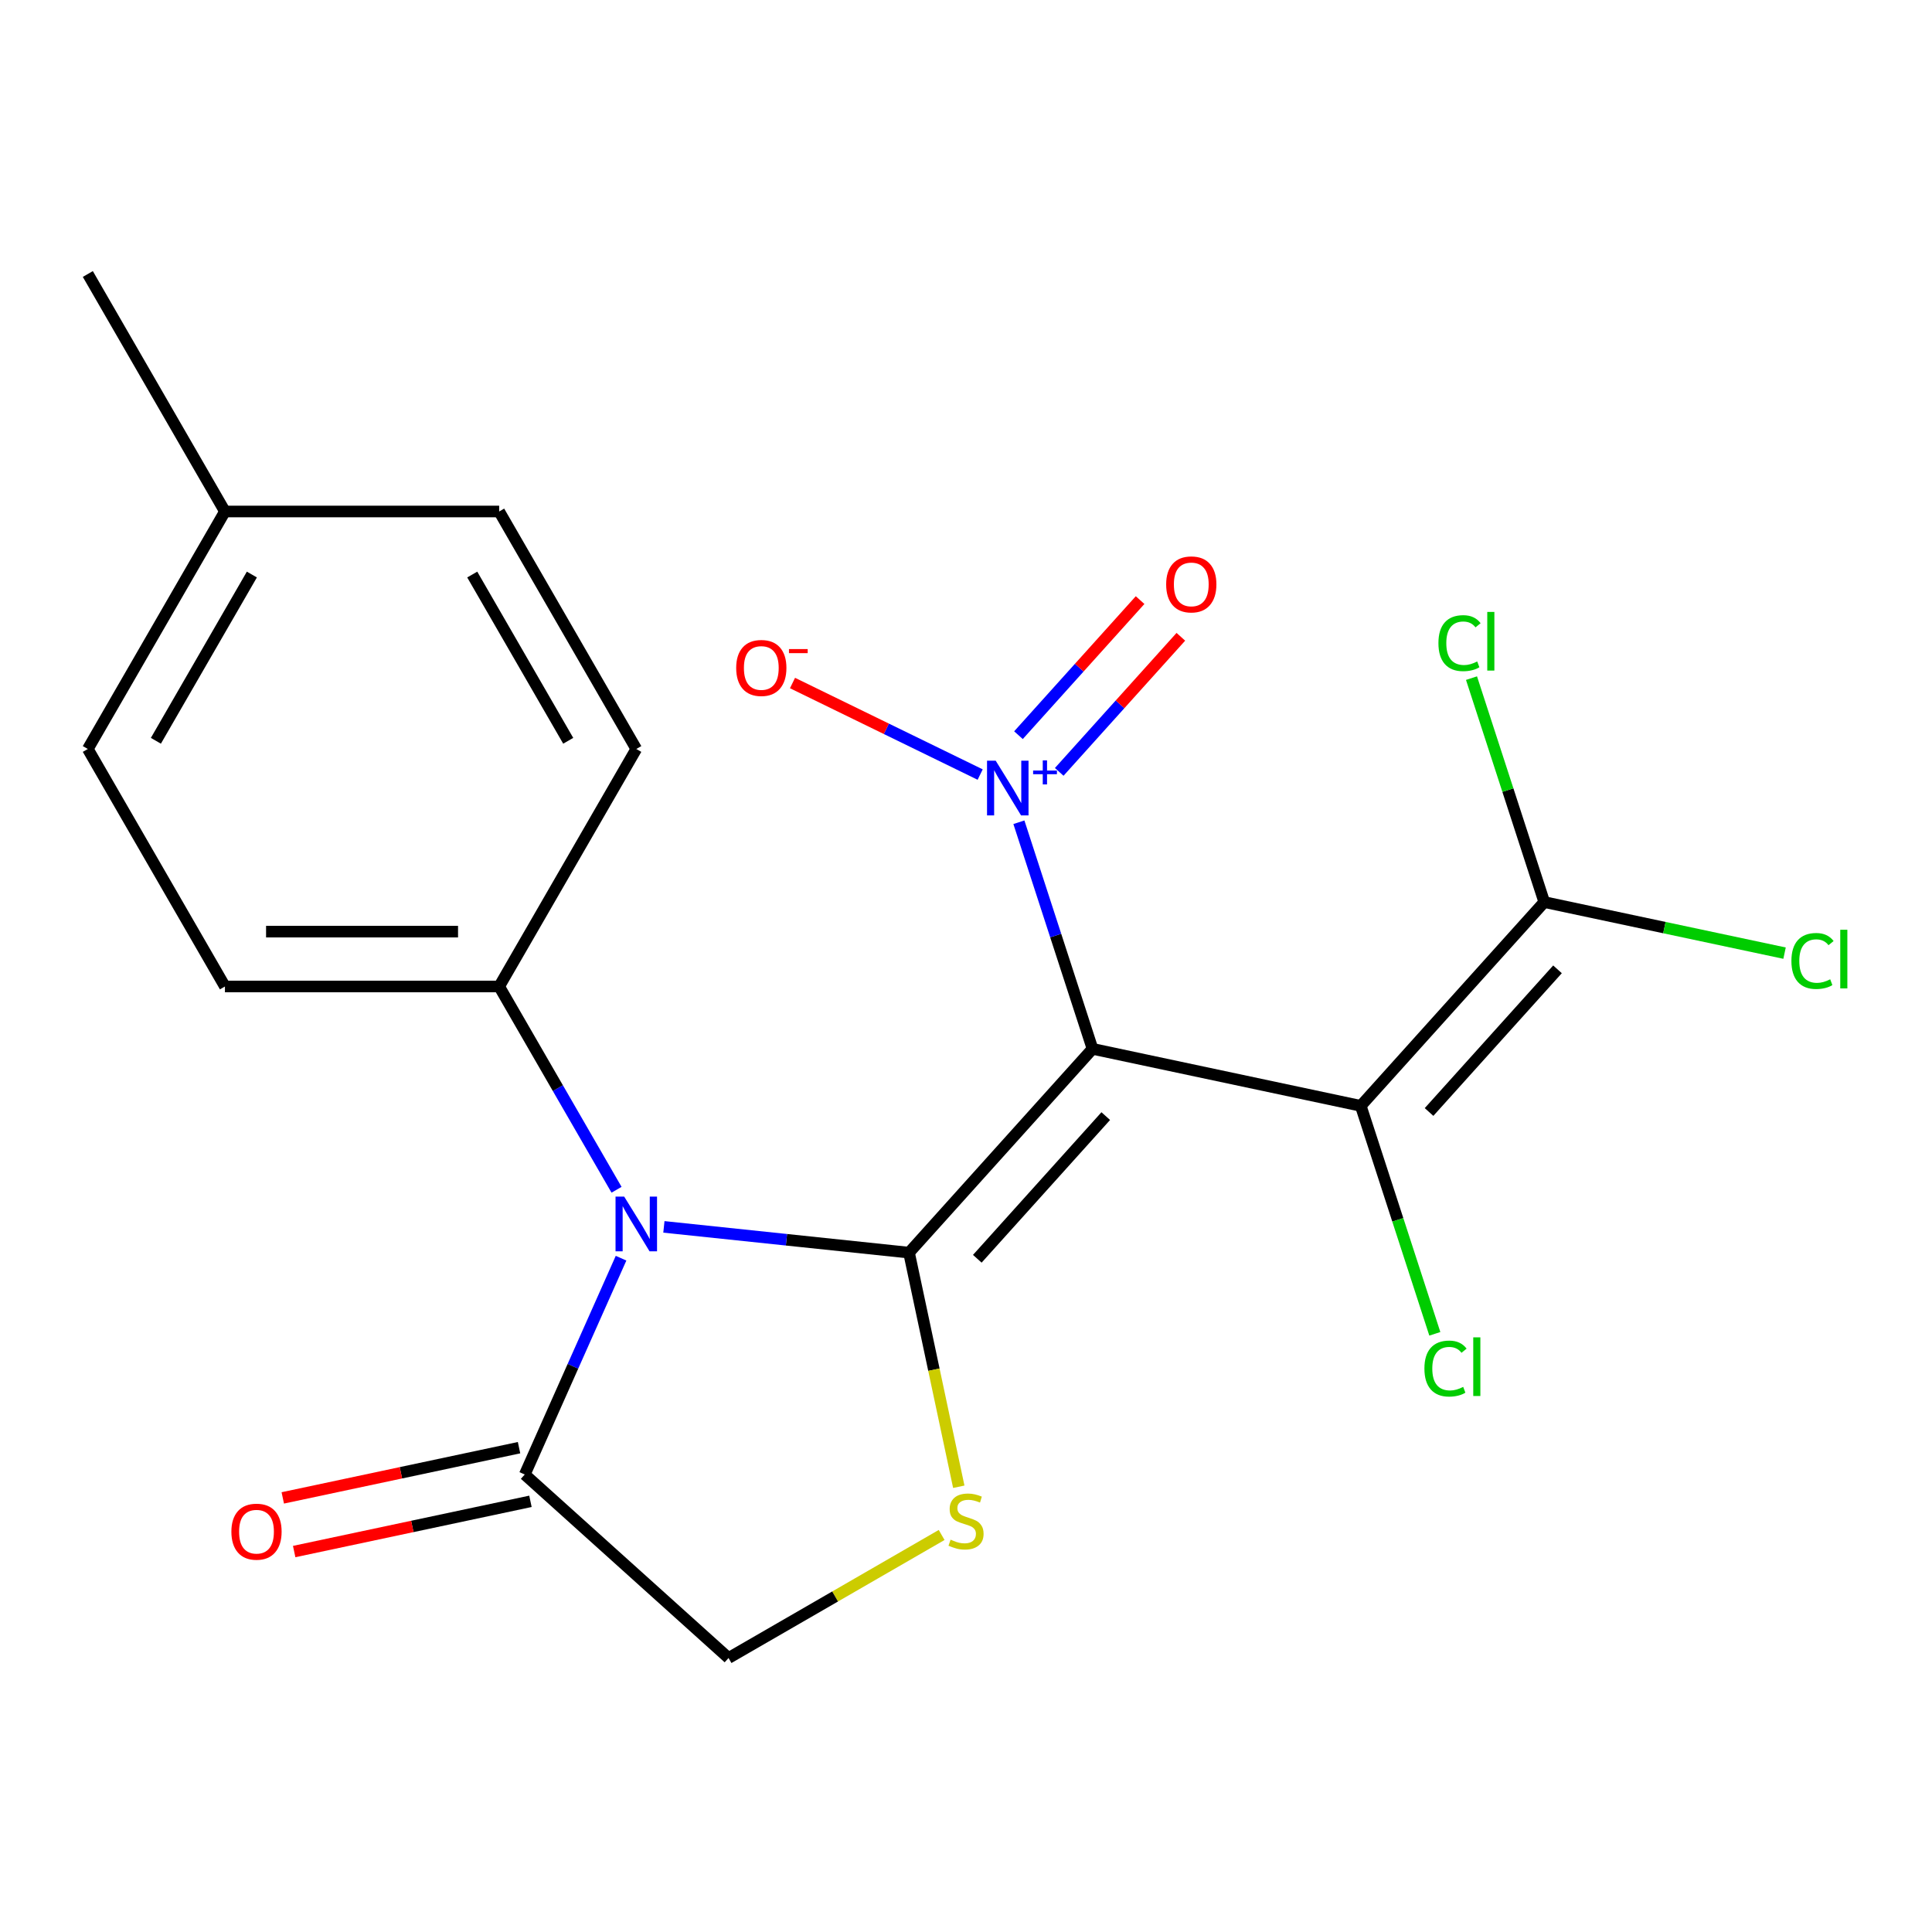 <?xml version='1.0' encoding='iso-8859-1'?>
<svg version='1.1' baseProfile='full'
              xmlns='http://www.w3.org/2000/svg'
                      xmlns:rdkit='http://www.rdkit.org/xml'
                      xmlns:xlink='http://www.w3.org/1999/xlink'
                  xml:space='preserve'
width='1000px' height='1000px' viewBox='0 0 1000 1000'>
<!-- END OF HEADER -->
<rect style='opacity:1.0;fill:#FFFFFF;stroke:none' width='1000' height='1000' x='0' y='0'> </rect>
<path class='bond-0' d='M 470.509,648.366 L 565.488,542.881' style='fill:none;fill-rule:evenodd;stroke:#000000;stroke-width:6px;stroke-linecap:butt;stroke-linejoin:miter;stroke-opacity:1' />
<path class='bond-0' d='M 505.852,651.539 L 572.338,577.699' style='fill:none;fill-rule:evenodd;stroke:#000000;stroke-width:6px;stroke-linecap:butt;stroke-linejoin:miter;stroke-opacity:1' />
<path class='bond-1' d='M 470.509,648.366 L 407.07,641.698' style='fill:none;fill-rule:evenodd;stroke:#000000;stroke-width:6px;stroke-linecap:butt;stroke-linejoin:miter;stroke-opacity:1' />
<path class='bond-1' d='M 407.07,641.698 L 343.631,635.03' style='fill:none;fill-rule:evenodd;stroke:#0000FF;stroke-width:6px;stroke-linecap:butt;stroke-linejoin:miter;stroke-opacity:1' />
<path class='bond-4' d='M 470.509,648.366 L 483.387,708.952' style='fill:none;fill-rule:evenodd;stroke:#000000;stroke-width:6px;stroke-linecap:butt;stroke-linejoin:miter;stroke-opacity:1' />
<path class='bond-4' d='M 483.387,708.952 L 496.265,769.539' style='fill:none;fill-rule:evenodd;stroke:#CCCC00;stroke-width:6px;stroke-linecap:butt;stroke-linejoin:miter;stroke-opacity:1' />
<path class='bond-2' d='M 565.488,542.881 L 704.33,572.393' style='fill:none;fill-rule:evenodd;stroke:#000000;stroke-width:6px;stroke-linecap:butt;stroke-linejoin:miter;stroke-opacity:1' />
<path class='bond-3' d='M 565.488,542.881 L 546.433,484.237' style='fill:none;fill-rule:evenodd;stroke:#000000;stroke-width:6px;stroke-linecap:butt;stroke-linejoin:miter;stroke-opacity:1' />
<path class='bond-3' d='M 546.433,484.237 L 527.378,425.593' style='fill:none;fill-rule:evenodd;stroke:#0000FF;stroke-width:6px;stroke-linecap:butt;stroke-linejoin:miter;stroke-opacity:1' />
<path class='bond-5' d='M 321.458,651.237 L 296.533,707.219' style='fill:none;fill-rule:evenodd;stroke:#0000FF;stroke-width:6px;stroke-linecap:butt;stroke-linejoin:miter;stroke-opacity:1' />
<path class='bond-5' d='M 296.533,707.219 L 271.609,763.201' style='fill:none;fill-rule:evenodd;stroke:#000000;stroke-width:6px;stroke-linecap:butt;stroke-linejoin:miter;stroke-opacity:1' />
<path class='bond-7' d='M 319.118,615.82 L 288.744,563.211' style='fill:none;fill-rule:evenodd;stroke:#0000FF;stroke-width:6px;stroke-linecap:butt;stroke-linejoin:miter;stroke-opacity:1' />
<path class='bond-7' d='M 288.744,563.211 L 258.37,510.601' style='fill:none;fill-rule:evenodd;stroke:#000000;stroke-width:6px;stroke-linecap:butt;stroke-linejoin:miter;stroke-opacity:1' />
<path class='bond-6' d='M 704.33,572.393 L 799.309,466.908' style='fill:none;fill-rule:evenodd;stroke:#000000;stroke-width:6px;stroke-linecap:butt;stroke-linejoin:miter;stroke-opacity:1' />
<path class='bond-6' d='M 739.673,575.566 L 806.159,501.726' style='fill:none;fill-rule:evenodd;stroke:#000000;stroke-width:6px;stroke-linecap:butt;stroke-linejoin:miter;stroke-opacity:1' />
<path class='bond-11' d='M 704.33,572.393 L 723.498,631.387' style='fill:none;fill-rule:evenodd;stroke:#000000;stroke-width:6px;stroke-linecap:butt;stroke-linejoin:miter;stroke-opacity:1' />
<path class='bond-11' d='M 723.498,631.387 L 742.666,690.381' style='fill:none;fill-rule:evenodd;stroke:#00CC00;stroke-width:6px;stroke-linecap:butt;stroke-linejoin:miter;stroke-opacity:1' />
<path class='bond-9' d='M 507.336,400.914 L 458.768,377.223' style='fill:none;fill-rule:evenodd;stroke:#0000FF;stroke-width:6px;stroke-linecap:butt;stroke-linejoin:miter;stroke-opacity:1' />
<path class='bond-9' d='M 458.768,377.223 L 410.201,353.532' style='fill:none;fill-rule:evenodd;stroke:#FF0000;stroke-width:6px;stroke-linecap:butt;stroke-linejoin:miter;stroke-opacity:1' />
<path class='bond-10' d='M 548.252,399.525 L 579.73,364.565' style='fill:none;fill-rule:evenodd;stroke:#0000FF;stroke-width:6px;stroke-linecap:butt;stroke-linejoin:miter;stroke-opacity:1' />
<path class='bond-10' d='M 579.73,364.565 L 611.208,329.605' style='fill:none;fill-rule:evenodd;stroke:#FF0000;stroke-width:6px;stroke-linecap:butt;stroke-linejoin:miter;stroke-opacity:1' />
<path class='bond-10' d='M 527.155,380.529 L 558.633,345.569' style='fill:none;fill-rule:evenodd;stroke:#0000FF;stroke-width:6px;stroke-linecap:butt;stroke-linejoin:miter;stroke-opacity:1' />
<path class='bond-10' d='M 558.633,345.569 L 590.111,310.609' style='fill:none;fill-rule:evenodd;stroke:#FF0000;stroke-width:6px;stroke-linecap:butt;stroke-linejoin:miter;stroke-opacity:1' />
<path class='bond-8' d='M 487.392,794.499 L 432.243,826.339' style='fill:none;fill-rule:evenodd;stroke:#CCCC00;stroke-width:6px;stroke-linecap:butt;stroke-linejoin:miter;stroke-opacity:1' />
<path class='bond-8' d='M 432.243,826.339 L 377.093,858.18' style='fill:none;fill-rule:evenodd;stroke:#000000;stroke-width:6px;stroke-linecap:butt;stroke-linejoin:miter;stroke-opacity:1' />
<path class='bond-12' d='M 268.657,749.316 L 207.511,762.314' style='fill:none;fill-rule:evenodd;stroke:#000000;stroke-width:6px;stroke-linecap:butt;stroke-linejoin:miter;stroke-opacity:1' />
<path class='bond-12' d='M 207.511,762.314 L 146.364,775.311' style='fill:none;fill-rule:evenodd;stroke:#FF0000;stroke-width:6px;stroke-linecap:butt;stroke-linejoin:miter;stroke-opacity:1' />
<path class='bond-12' d='M 274.56,777.085 L 213.413,790.082' style='fill:none;fill-rule:evenodd;stroke:#000000;stroke-width:6px;stroke-linecap:butt;stroke-linejoin:miter;stroke-opacity:1' />
<path class='bond-12' d='M 213.413,790.082 L 152.266,803.079' style='fill:none;fill-rule:evenodd;stroke:#FF0000;stroke-width:6px;stroke-linecap:butt;stroke-linejoin:miter;stroke-opacity:1' />
<path class='bond-21' d='M 271.609,763.201 L 377.093,858.18' style='fill:none;fill-rule:evenodd;stroke:#000000;stroke-width:6px;stroke-linecap:butt;stroke-linejoin:miter;stroke-opacity:1' />
<path class='bond-15' d='M 799.309,466.908 L 861.495,480.126' style='fill:none;fill-rule:evenodd;stroke:#000000;stroke-width:6px;stroke-linecap:butt;stroke-linejoin:miter;stroke-opacity:1' />
<path class='bond-15' d='M 861.495,480.126 L 923.682,493.344' style='fill:none;fill-rule:evenodd;stroke:#00CC00;stroke-width:6px;stroke-linecap:butt;stroke-linejoin:miter;stroke-opacity:1' />
<path class='bond-16' d='M 799.309,466.908 L 780.478,408.954' style='fill:none;fill-rule:evenodd;stroke:#000000;stroke-width:6px;stroke-linecap:butt;stroke-linejoin:miter;stroke-opacity:1' />
<path class='bond-16' d='M 780.478,408.954 L 761.648,351' style='fill:none;fill-rule:evenodd;stroke:#00CC00;stroke-width:6px;stroke-linecap:butt;stroke-linejoin:miter;stroke-opacity:1' />
<path class='bond-13' d='M 258.37,510.601 L 116.426,510.601' style='fill:none;fill-rule:evenodd;stroke:#000000;stroke-width:6px;stroke-linecap:butt;stroke-linejoin:miter;stroke-opacity:1' />
<path class='bond-13' d='M 237.079,482.213 L 137.718,482.213' style='fill:none;fill-rule:evenodd;stroke:#000000;stroke-width:6px;stroke-linecap:butt;stroke-linejoin:miter;stroke-opacity:1' />
<path class='bond-14' d='M 258.37,510.601 L 329.342,387.674' style='fill:none;fill-rule:evenodd;stroke:#000000;stroke-width:6px;stroke-linecap:butt;stroke-linejoin:miter;stroke-opacity:1' />
<path class='bond-18' d='M 116.426,510.601 L 45.455,387.674' style='fill:none;fill-rule:evenodd;stroke:#000000;stroke-width:6px;stroke-linecap:butt;stroke-linejoin:miter;stroke-opacity:1' />
<path class='bond-17' d='M 329.342,387.674 L 258.37,264.747' style='fill:none;fill-rule:evenodd;stroke:#000000;stroke-width:6px;stroke-linecap:butt;stroke-linejoin:miter;stroke-opacity:1' />
<path class='bond-17' d='M 294.111,383.43 L 244.431,297.381' style='fill:none;fill-rule:evenodd;stroke:#000000;stroke-width:6px;stroke-linecap:butt;stroke-linejoin:miter;stroke-opacity:1' />
<path class='bond-19' d='M 258.37,264.747 L 116.426,264.747' style='fill:none;fill-rule:evenodd;stroke:#000000;stroke-width:6px;stroke-linecap:butt;stroke-linejoin:miter;stroke-opacity:1' />
<path class='bond-22' d='M 45.455,387.674 L 116.426,264.747' style='fill:none;fill-rule:evenodd;stroke:#000000;stroke-width:6px;stroke-linecap:butt;stroke-linejoin:miter;stroke-opacity:1' />
<path class='bond-22' d='M 80.686,383.43 L 130.366,297.381' style='fill:none;fill-rule:evenodd;stroke:#000000;stroke-width:6px;stroke-linecap:butt;stroke-linejoin:miter;stroke-opacity:1' />
<path class='bond-20' d='M 116.426,264.747 L 45.455,141.82' style='fill:none;fill-rule:evenodd;stroke:#000000;stroke-width:6px;stroke-linecap:butt;stroke-linejoin:miter;stroke-opacity:1' />
<path  class='atom-2' d='M 323.082 619.368
L 332.362 634.368
Q 333.282 635.848, 334.762 638.528
Q 336.242 641.208, 336.322 641.368
L 336.322 619.368
L 340.082 619.368
L 340.082 647.688
L 336.202 647.688
L 326.242 631.288
Q 325.082 629.368, 323.842 627.168
Q 322.642 624.968, 322.282 624.288
L 322.282 647.688
L 318.602 647.688
L 318.602 619.368
L 323.082 619.368
' fill='#0000FF'/>
<path  class='atom-4' d='M 515.365 393.724
L 524.645 408.724
Q 525.565 410.204, 527.045 412.884
Q 528.525 415.564, 528.605 415.724
L 528.605 393.724
L 532.365 393.724
L 532.365 422.044
L 528.485 422.044
L 518.525 405.644
Q 517.365 403.724, 516.125 401.524
Q 514.925 399.324, 514.565 398.644
L 514.565 422.044
L 510.885 422.044
L 510.885 393.724
L 515.365 393.724
' fill='#0000FF'/>
<path  class='atom-4' d='M 534.741 398.829
L 539.73 398.829
L 539.73 393.575
L 541.948 393.575
L 541.948 398.829
L 547.069 398.829
L 547.069 400.73
L 541.948 400.73
L 541.948 406.01
L 539.73 406.01
L 539.73 400.73
L 534.741 400.73
L 534.741 398.829
' fill='#0000FF'/>
<path  class='atom-5' d='M 492.02 796.928
Q 492.34 797.048, 493.66 797.608
Q 494.98 798.168, 496.42 798.528
Q 497.9 798.848, 499.34 798.848
Q 502.02 798.848, 503.58 797.568
Q 505.14 796.248, 505.14 793.968
Q 505.14 792.408, 504.34 791.448
Q 503.58 790.488, 502.38 789.968
Q 501.18 789.448, 499.18 788.848
Q 496.66 788.088, 495.14 787.368
Q 493.66 786.648, 492.58 785.128
Q 491.54 783.608, 491.54 781.048
Q 491.54 777.488, 493.94 775.288
Q 496.38 773.088, 501.18 773.088
Q 504.46 773.088, 508.18 774.648
L 507.26 777.728
Q 503.86 776.328, 501.3 776.328
Q 498.54 776.328, 497.02 777.488
Q 495.5 778.608, 495.54 780.568
Q 495.54 782.088, 496.3 783.008
Q 497.1 783.928, 498.22 784.448
Q 499.38 784.968, 501.3 785.568
Q 503.86 786.368, 505.38 787.168
Q 506.9 787.968, 507.98 789.608
Q 509.1 791.208, 509.1 793.968
Q 509.1 797.888, 506.46 800.008
Q 503.86 802.088, 499.5 802.088
Q 496.98 802.088, 495.06 801.528
Q 493.18 801.008, 490.94 800.088
L 492.02 796.928
' fill='#CCCC00'/>
<path  class='atom-10' d='M 381.05 345.733
Q 381.05 338.933, 384.41 335.133
Q 387.77 331.333, 394.05 331.333
Q 400.33 331.333, 403.69 335.133
Q 407.05 338.933, 407.05 345.733
Q 407.05 352.613, 403.65 356.533
Q 400.25 360.413, 394.05 360.413
Q 387.81 360.413, 384.41 356.533
Q 381.05 352.653, 381.05 345.733
M 394.05 357.213
Q 398.37 357.213, 400.69 354.333
Q 403.05 351.413, 403.05 345.733
Q 403.05 340.173, 400.69 337.373
Q 398.37 334.533, 394.05 334.533
Q 389.73 334.533, 387.37 337.333
Q 385.05 340.133, 385.05 345.733
Q 385.05 351.453, 387.37 354.333
Q 389.73 357.213, 394.05 357.213
' fill='#FF0000'/>
<path  class='atom-10' d='M 408.37 335.956
L 418.058 335.956
L 418.058 338.068
L 408.37 338.068
L 408.37 335.956
' fill='#FF0000'/>
<path  class='atom-11' d='M 603.604 302.479
Q 603.604 295.679, 606.964 291.879
Q 610.324 288.079, 616.604 288.079
Q 622.884 288.079, 626.244 291.879
Q 629.604 295.679, 629.604 302.479
Q 629.604 309.359, 626.204 313.279
Q 622.804 317.159, 616.604 317.159
Q 610.364 317.159, 606.964 313.279
Q 603.604 309.399, 603.604 302.479
M 616.604 313.959
Q 620.924 313.959, 623.244 311.079
Q 625.604 308.159, 625.604 302.479
Q 625.604 296.919, 623.244 294.119
Q 620.924 291.279, 616.604 291.279
Q 612.284 291.279, 609.924 294.079
Q 607.604 296.879, 607.604 302.479
Q 607.604 308.199, 609.924 311.079
Q 612.284 313.959, 616.604 313.959
' fill='#FF0000'/>
<path  class='atom-12' d='M 737.273 708.369
Q 737.273 701.329, 740.553 697.649
Q 743.873 693.929, 750.153 693.929
Q 755.993 693.929, 759.113 698.049
L 756.473 700.209
Q 754.193 697.209, 750.153 697.209
Q 745.873 697.209, 743.593 700.089
Q 741.353 702.929, 741.353 708.369
Q 741.353 713.969, 743.673 716.849
Q 746.033 719.729, 750.593 719.729
Q 753.713 719.729, 757.353 717.849
L 758.473 720.849
Q 756.993 721.809, 754.753 722.369
Q 752.513 722.929, 750.033 722.929
Q 743.873 722.929, 740.553 719.169
Q 737.273 715.409, 737.273 708.369
' fill='#00CC00'/>
<path  class='atom-12' d='M 762.553 692.209
L 766.233 692.209
L 766.233 722.569
L 762.553 722.569
L 762.553 692.209
' fill='#00CC00'/>
<path  class='atom-13' d='M 119.766 792.792
Q 119.766 785.992, 123.126 782.192
Q 126.486 778.392, 132.766 778.392
Q 139.046 778.392, 142.406 782.192
Q 145.766 785.992, 145.766 792.792
Q 145.766 799.672, 142.366 803.592
Q 138.966 807.472, 132.766 807.472
Q 126.526 807.472, 123.126 803.592
Q 119.766 799.712, 119.766 792.792
M 132.766 804.272
Q 137.086 804.272, 139.406 801.392
Q 141.766 798.472, 141.766 792.792
Q 141.766 787.232, 139.406 784.432
Q 137.086 781.592, 132.766 781.592
Q 128.446 781.592, 126.086 784.392
Q 123.766 787.192, 123.766 792.792
Q 123.766 798.512, 126.086 801.392
Q 128.446 804.272, 132.766 804.272
' fill='#FF0000'/>
<path  class='atom-16' d='M 927.231 497.399
Q 927.231 490.359, 930.511 486.679
Q 933.831 482.959, 940.111 482.959
Q 945.951 482.959, 949.071 487.079
L 946.431 489.239
Q 944.151 486.239, 940.111 486.239
Q 935.831 486.239, 933.551 489.119
Q 931.311 491.959, 931.311 497.399
Q 931.311 502.999, 933.631 505.879
Q 935.991 508.759, 940.551 508.759
Q 943.671 508.759, 947.311 506.879
L 948.431 509.879
Q 946.951 510.839, 944.711 511.399
Q 942.471 511.959, 939.991 511.959
Q 933.831 511.959, 930.511 508.199
Q 927.231 504.439, 927.231 497.399
' fill='#00CC00'/>
<path  class='atom-16' d='M 952.511 481.239
L 956.191 481.239
L 956.191 511.599
L 952.511 511.599
L 952.511 481.239
' fill='#00CC00'/>
<path  class='atom-17' d='M 744.526 332.891
Q 744.526 325.851, 747.806 322.171
Q 751.126 318.451, 757.406 318.451
Q 763.246 318.451, 766.366 322.571
L 763.726 324.731
Q 761.446 321.731, 757.406 321.731
Q 753.126 321.731, 750.846 324.611
Q 748.606 327.451, 748.606 332.891
Q 748.606 338.491, 750.926 341.371
Q 753.286 344.251, 757.846 344.251
Q 760.966 344.251, 764.606 342.371
L 765.726 345.371
Q 764.246 346.331, 762.006 346.891
Q 759.766 347.451, 757.286 347.451
Q 751.126 347.451, 747.806 343.691
Q 744.526 339.931, 744.526 332.891
' fill='#00CC00'/>
<path  class='atom-17' d='M 769.806 316.731
L 773.486 316.731
L 773.486 347.091
L 769.806 347.091
L 769.806 316.731
' fill='#00CC00'/>
</svg>
